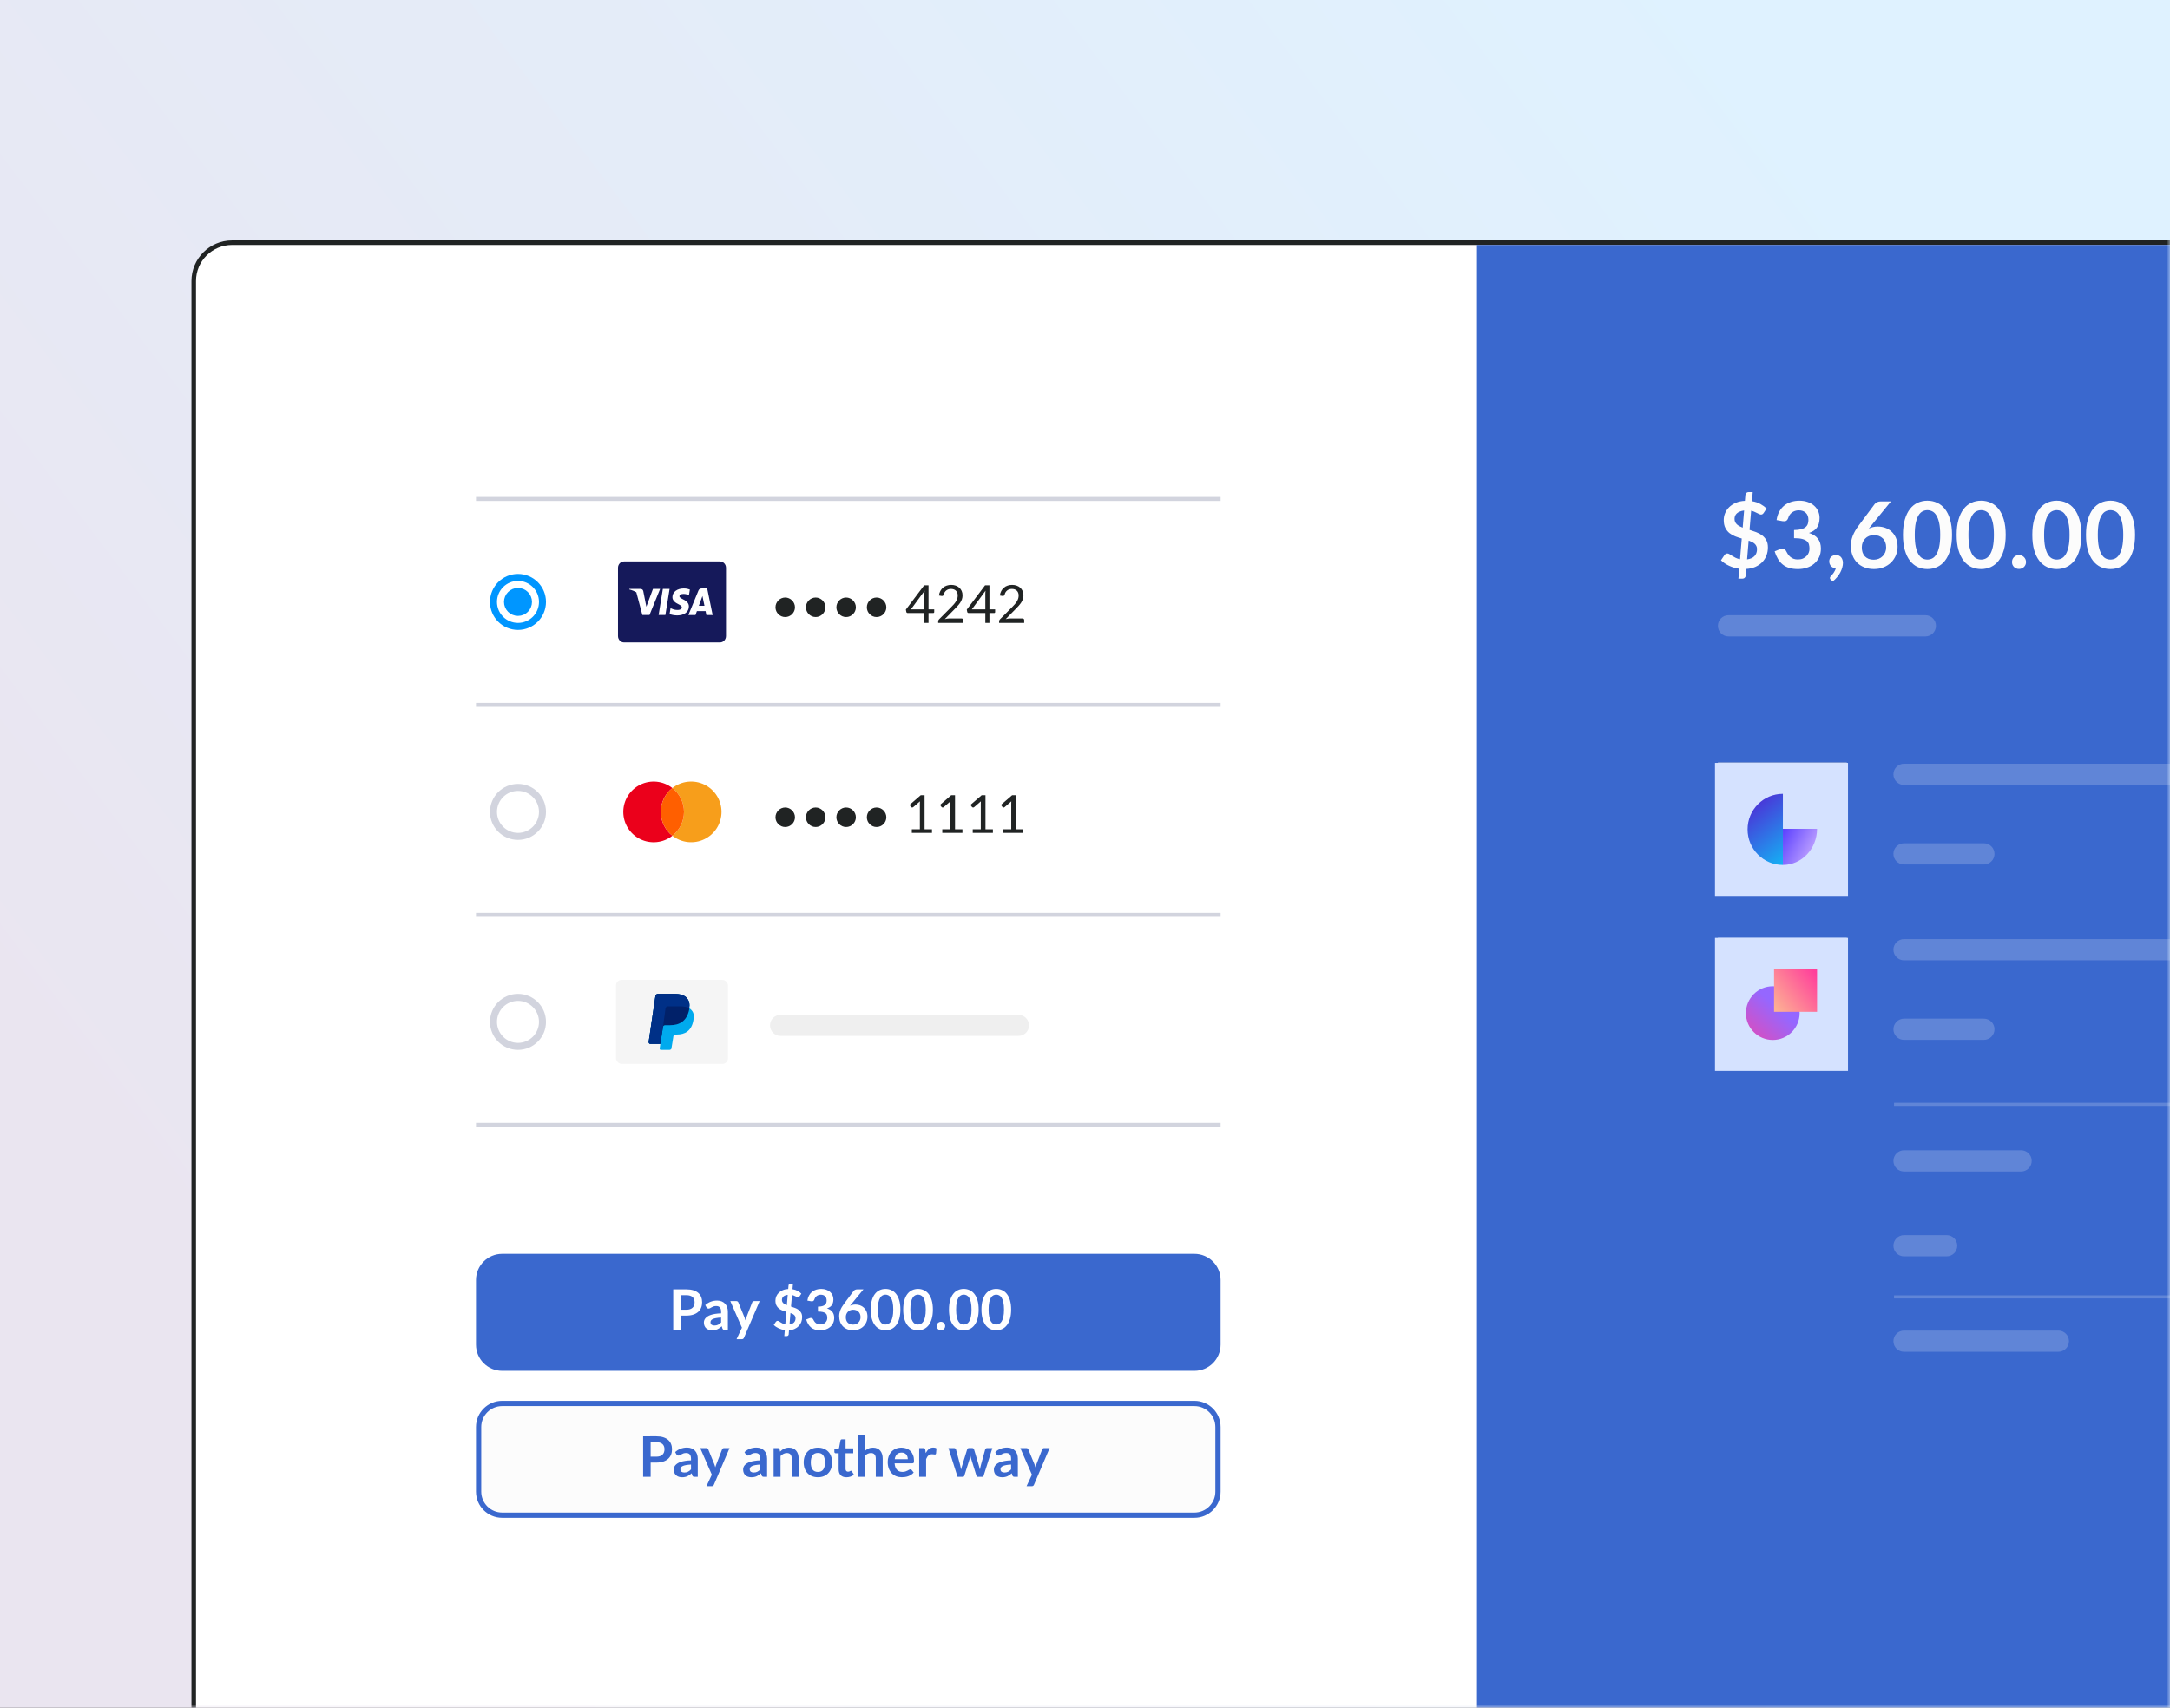 <svg fill="none" height="244" viewBox="0 0 310 244" width="310" xmlns="http://www.w3.org/2000/svg" xmlns:xlink="http://www.w3.org/1999/xlink"><rect x="0" y="0" width="310" height="244" fill="#333333" stroke="none"/><linearGradient id="a" gradientUnits="userSpaceOnUse" x1="248" x2="18.433" y1="0" y2="174.477"><stop offset="0" stop-color="#dff2ff"/><stop offset="1" stop-color="#eae5f0"/></linearGradient><linearGradient id="b" gradientUnits="userSpaceOnUse" x1="258.687" x2="249.398" y1="124.748" y2="113.632"><stop offset="0" stop-color="#00e0ff"/><stop offset="1" stop-color="#541ed2"/></linearGradient><linearGradient id="c" gradientUnits="userSpaceOnUse" x1="259.582" x2="253.911" y1="122.665" y2="119.776"><stop offset=".17" stop-color="#ba9dff"/><stop offset="1" stop-color="#583dff"/></linearGradient><linearGradient id="d" gradientUnits="userSpaceOnUse" x1="248.054" x2="254.021" y1="150.628" y2="144.064"><stop offset="0" stop-color="#ff3f9b"/><stop offset="1" stop-color="#9567ff"/></linearGradient><linearGradient id="e" gradientUnits="userSpaceOnUse" x1="253.436" x2="259.582" y1="143.899" y2="139.249"><stop offset="0" stop-color="#fdb093"/><stop offset="1" stop-color="#ff3f9b"/></linearGradient><clipPath id="f"><path d="m249.385 137.963h10.835v10.806h-10.835z"/></clipPath><mask id="g" height="244" maskUnits="userSpaceOnUse" width="310" x="0" y="0"><path d="m0 0h310v244h-310z" fill="url(#a)"/></mask><path d="m0 0h310v244h-310z" fill="url(#a)"/><g mask="url(#g)"><path d="m381.309 261.705h.325v-.325-221.231c0-3.023-2.451-5.474-5.474-5.474h-343.011c-3.023 0-5.474 2.451-5.474 5.474v221.231.325h.325z" fill="#fff" stroke="#202323" stroke-width=".65"/><rect fill="#f5f5f5" height="12" rx=".8" width="16" x="88" y="140"/><path d="m98.464 144.044c.083-.622 0-1.037-.333-1.422-.361-.415-.999-.622-1.803-.622h-2.358c-.139 0-.305.148-.333.296l-.971 6.578c0 .119.083.267.222.267h1.442l-.083.652c-.028.118.055.207.166.207h1.221c.139 0 .277-.089.305-.237v-.089l.249-1.541v-.059c.028-.148.167-.267.305-.267h.167c1.192 0 2.108-.503 2.385-1.985.139-.622.084-1.126-.249-1.481-.083-.119-.222-.208-.333-.297z" fill="#0ae"/><path d="m98.464 144.044c.083-.622 0-1.037-.333-1.422-.361-.415-.999-.622-1.803-.622h-2.358c-.139 0-.305.148-.333.296l-.971 6.578c0 .119.083.267.222.267h1.442l.388-2.46-.028.089c.028-.177.167-.296.333-.296h.693c1.359 0 2.414-.593 2.746-2.252-.028-.089 0-.118 0-.178z" fill="#012169"/><path d="m95.08 144.044c.027-.088.083-.177.166-.237.055 0 .083-.029.138-.029h1.831c.222 0 .444.029.611.059.055 0 .111 0 .166.03.055.029.111.029.139.059h.083c.083.03.166.089.249.118.083-.622 0-1.037-.333-1.451-.333-.415-.971-.593-1.775-.593h-2.385c-.139 0-.305.119-.333.296l-.971 6.578c0 .119.083.267.222.267h1.442l.388-2.46z" fill="#003087"/><path d="m110 146.5c0-.828.672-1.5 1.5-1.5h34c.828 0 1.5.672 1.5 1.5s-.672 1.5-1.5 1.5h-34c-.828 0-1.5-.672-1.5-1.5z" fill="#efefef"/><path d="m387.17 40.149c0-2.844-2.305-5.149-5.149-5.149h-171.021v226.38h176.17z" fill="#3a68ce"/><path d="m270.582 185.293h81.309" stroke="#fcfcfc" stroke-opacity=".2" stroke-width=".441"/><path d="m270.582 157.78h81.309" stroke="#fcfcfc" stroke-opacity=".2" stroke-width=".441"/><g fill="#fcfcfc"><path d="m270.49 110.634c0-.837.679-1.516 1.516-1.516h93.464c.837 0 1.515.679 1.515 1.516s-.678 1.515-1.515 1.515h-93.464c-.837 0-1.516-.678-1.516-1.515z" fill-opacity=".2"/><path d="m270.49 135.689c0-.838.679-1.516 1.516-1.516h93.464c.837 0 1.515.678 1.515 1.516 0 .837-.678 1.515-1.515 1.515h-93.464c-.837 0-1.516-.678-1.516-1.515z" fill-opacity=".2"/><path d="m270.49 122c0-.837.679-1.516 1.516-1.516h11.405c.837 0 1.516.679 1.516 1.516s-.679 1.516-1.516 1.516h-11.405c-.837 0-1.516-.679-1.516-1.516z" fill-opacity=".2"/><path d="m270.49 147.055c0-.837.679-1.516 1.516-1.516h11.405c.837 0 1.516.679 1.516 1.516s-.679 1.515-1.516 1.515h-11.405c-.837 0-1.516-.678-1.516-1.515z" fill-opacity=".2"/><path d="m245.416 89.416c0-.837.678-1.516 1.515-1.516h28.121c.837 0 1.516.679 1.516 1.516s-.679 1.516-1.516 1.516h-28.121c-.837 0-1.515-.678-1.515-1.516z" fill-opacity=".2"/><path d="m270.49 165.858c0-.837.679-1.516 1.516-1.516h16.724c.837 0 1.515.679 1.515 1.516s-.678 1.515-1.515 1.515h-16.724c-.837 0-1.516-.678-1.516-1.515z" fill-opacity=".2"/><path d="m270.49 177.982c0-.837.679-1.515 1.516-1.515h6.086c.837 0 1.516.678 1.516 1.515s-.679 1.516-1.516 1.516h-6.086c-.837 0-1.516-.679-1.516-1.516z" fill-opacity=".2"/><path d="m270.49 191.622c0-.837.679-1.516 1.516-1.516h22.042c.837 0 1.516.679 1.516 1.516s-.679 1.515-1.516 1.515h-22.042c-.837 0-1.516-.678-1.516-1.515z" fill-opacity=".2"/></g><path d="m245.412 108.945h18.419v18.369h-18.419z" fill="#d9d9d9"/><path d="m245 109h19v19h-19z" fill="#d5e2ff"/><path d="m254.699 113.418c-2.786 0-5.044 2.275-5.044 5.082s2.258 5.082 5.044 5.082z" fill="url(#b)"/><path d="m254.699 123.582c2.697 0 4.883-2.313 4.883-5.165h-4.883z" fill="url(#c)"/><path d="m245.412 134h18.419v18.369h-18.419z" fill="#d5e2ff"/><g clip-path="url(#f)"><path d="m250.8 147.379c-.874-1.005-1.355-2.293-1.355-3.625 0-3.153 2.264-5.53 5.264-5.53 3.056 0 5.449 2.421 5.449 5.512 0 1.299-.447 2.407-1.406 3.488l-.531-.468c.838-.944 1.228-1.904 1.228-3.02 0-2.694-2.082-4.805-4.74-4.805-2.596 0-4.555 2.073-4.555 4.823 0 1.162.42 2.285 1.182 3.162z" fill="#0e1414" fill-opacity=".6"/><path d="m251.745 143.381c.682 0 1.241.557 1.241 1.238v2.911c0 .681-.559 1.238-1.241 1.238" fill="#f44f7e"/><path d="m251.1 148.768h.675v-5.387h-.585c-.05 0-.09.041-.09.091z" fill="#0e1414"/><path d="m251.095 147.566h-.662c-.05 0-.09-.04-.09-.09v-2.796c0-.05.04-.091.09-.091h.662z" fill="#3a68ce"/><path d="m257.839 143.381c-.682 0-1.241.557-1.241 1.238v2.911c0 .681.559 1.238 1.241 1.238" fill="#f44f7e"/><path d="m258.398 148.768h-.585v-5.387h.585c.05 0 .09.041.09.091v5.206c0 .05-.04.09-.09.09z" fill="#0e1414"/><path d="m258.489 147.566h.662c.05 0 .091-.04.091-.09v-2.796c0-.05-.041-.091-.091-.091h-.662z" fill="#3a68ce"/><path d="m259.617 140.667c-1.015-1.673-2.837-2.704-4.806-2.704-1.997 0-3.829 1.032-4.828 2.708-.057.095-.02.219.077.272l.829.451c.093.051.209.017.264-.074.763-1.253 2.147-2.023 3.658-2.023 1.487 0 2.864.772 3.641 2.028.056.091.172.124.265.072l.824-.457c.097-.054.133-.178.076-.273z" fill="#0e1414"/></g><path d="m245 134h19v19h-19z" fill="#d5e2ff"/><ellipse cx="253.254" cy="144.746" fill="url(#d)" rx="3.836" ry="3.836"/><path d="m253.436 138.418h6.145v6.145h-6.145z" fill="url(#e)"/><path d="m249.584 79.923c.467-.062.82-.218 1.058-.469.242-.256.363-.588.363-.998 0-.168-.031-.313-.092-.436-.058-.128-.141-.24-.252-.337-.105-.097-.231-.181-.376-.251-.146-.071-.304-.137-.476-.198zm-.423-6.988c-.247.031-.456.084-.628.159-.172.071-.313.159-.423.265-.111.106-.192.225-.245.357-.049.132-.073.271-.073.416 0 .168.029.315.086.443.062.123.143.236.245.337.106.097.229.185.37.264.141.075.295.145.463.212zm.773 2.77c.318.097.633.205.946.324.313.115.592.264.839.45.252.185.454.416.609.694.154.273.231.617.231 1.031 0 .41-.068.795-.205 1.157-.137.357-.337.674-.602.952-.264.273-.588.498-.972.674-.383.172-.822.273-1.315.304l-.08.972c-.004.101-.048.194-.132.278-.079.088-.18.132-.304.132h-.601l.119-1.415c-.516-.07-1.001-.212-1.455-.423-.454-.212-.84-.474-1.157-.787l.503-.747c.044-.066.101-.119.171-.159.075-.044.155-.066.238-.066.097 0 .201.035.311.106.11.066.236.145.377.238.141.088.302.178.483.271.18.093.394.161.641.205l.245-2.955c-.313-.088-.624-.192-.933-.311-.304-.119-.579-.276-.826-.469-.242-.198-.439-.447-.588-.747-.15-.3-.225-.674-.225-1.124 0-.335.066-.661.198-.979.132-.322.326-.608.582-.859.26-.251.577-.458.952-.622s.804-.256 1.289-.278l.073-.833c.009-.106.053-.201.132-.284.079-.084.183-.126.311-.126h.601l-.105 1.296c.467.075.87.209 1.209.403.34.19.633.403.88.641l-.397.602c-.057.088-.117.154-.178.198-.062.044-.137.066-.225.066-.066 0-.146-.02-.238-.059-.093-.044-.196-.095-.311-.152-.114-.062-.245-.123-.39-.185-.141-.062-.297-.112-.469-.152zm3.862-1.402c.066-.458.194-.86.384-1.203.189-.348.425-.637.707-.866.287-.234.613-.408.979-.522.37-.119.767-.178 1.19-.178.44 0 .837.064 1.19.192.357.123.661.297.912.522.251.22.443.48.575.78.137.3.205.624.205.972 0 .304-.035.573-.106.807-.066.229-.163.43-.291.602-.127.172-.286.317-.476.436-.189.119-.403.218-.641.298.573.181 1.001.456 1.283.826.282.37.423.835.423 1.395 0 .476-.088.897-.265 1.263-.176.366-.414.674-.714.926-.299.247-.647.434-1.044.562-.392.128-.809.192-1.25.192-.48 0-.899-.055-1.256-.165s-.668-.273-.932-.489c-.264-.216-.489-.48-.674-.793-.186-.313-.344-.674-.476-1.084l.72-.297c.19-.079.366-.099.529-.059.168.035.289.123.364.265.079.154.165.306.258.456.097.15.211.284.343.403.133.115.287.209.463.284.181.071.395.106.641.106.278 0 .521-.044.728-.132.207-.093.379-.212.515-.357.141-.145.245-.306.311-.483.071-.181.106-.361.106-.542 0-.229-.024-.436-.073-.621-.048-.19-.15-.35-.304-.483-.154-.132-.377-.236-.668-.311-.286-.075-.672-.112-1.157-.112v-1.164c.401-.004.734-.042.999-.112.264-.07.473-.167.628-.291.158-.128.269-.28.33-.456.062-.176.093-.37.093-.582 0-.45-.126-.791-.377-1.025s-.586-.35-1.005-.35c-.194 0-.372.029-.535.086-.164.053-.311.13-.443.231-.128.097-.236.211-.324.344-.089.132-.155.278-.199.436-.075.203-.174.337-.297.403-.119.066-.289.082-.509.046zm7.737 8.515c-.08-.066-.119-.148-.119-.245 0-.035.011-.075.033-.119.026-.044.057-.084.092-.119.049-.053.108-.119.179-.198.07-.075.141-.163.211-.265.071-.097.135-.205.192-.324.062-.115.108-.238.139-.37-.141 0-.269-.024-.384-.073-.114-.053-.213-.123-.297-.211-.08-.088-.143-.192-.192-.311-.044-.119-.066-.249-.066-.39 0-.123.022-.238.066-.344.049-.11.115-.205.198-.284.084-.084.186-.148.305-.192.119-.049.249-.073.39-.073.167 0 .313.031.436.092.128.057.231.139.311.245.083.101.145.22.185.357.044.132.066.273.066.423 0 .211-.033.434-.099.668-.062.234-.155.467-.278.701s-.278.461-.463.681c-.18.22-.388.423-.621.608zm5.77-7.709-.331.41c.185-.093.383-.163.595-.212.216-.053.447-.079.694-.079.362 0 .712.059 1.051.178.344.119.646.3.906.542.26.238.469.535.628.892.159.357.238.774.238 1.25 0 .445-.081.864-.244 1.256-.164.388-.393.727-.688 1.018s-.652.52-1.071.688c-.414.168-.873.251-1.375.251-.511 0-.97-.082-1.375-.245-.406-.163-.752-.39-1.038-.681-.287-.295-.507-.648-.661-1.058-.15-.414-.225-.873-.225-1.375 0-.45.09-.91.271-1.382.185-.476.469-.97.853-1.481l2.281-3.061c.079-.106.194-.196.343-.271.155-.075.331-.112.529-.112h1.455zm.37 4.859c.26 0 .498-.044.714-.132.22-.088.407-.212.562-.37.158-.159.282-.344.37-.555.088-.216.132-.45.132-.701 0-.273-.042-.518-.125-.734-.084-.22-.203-.406-.357-.555-.155-.154-.34-.271-.556-.35s-.454-.119-.714-.119-.496.044-.707.132c-.212.088-.392.212-.542.37-.15.154-.267.339-.351.555-.083.212-.125.441-.125.688 0 .264.035.507.105.727.075.216.183.401.324.555.146.154.324.275.536.364.211.084.456.126.734.126zm11.187-3.55c0 .833-.09 1.558-.271 2.175-.176.613-.423 1.12-.74 1.521-.313.401-.686.701-1.118.899-.427.194-.89.291-1.388.291s-.961-.097-1.388-.291c-.424-.198-.792-.498-1.105-.899-.313-.401-.557-.908-.733-1.521-.177-.617-.265-1.342-.265-2.175 0-.837.088-1.562.265-2.175.176-.613.42-1.119.733-1.521s.681-.699 1.105-.892c.427-.198.89-.297 1.388-.297s.961.099 1.388.297c.432.194.805.491 1.118.892.317.401.564.908.74 1.521.181.613.271 1.338.271 2.175zm-1.686 0c0-.692-.05-1.265-.152-1.719-.101-.454-.238-.815-.41-1.084-.167-.269-.361-.456-.582-.562-.22-.11-.449-.165-.687-.165-.234 0-.461.055-.681.165-.216.106-.408.293-.575.562-.168.269-.302.63-.404 1.084-.097.454-.145 1.027-.145 1.719s.048 1.265.145 1.719c.102.454.236.815.404 1.084.167.269.359.458.575.569.22.106.447.159.681.159.238 0 .467-.053.687-.159.221-.11.415-.3.582-.569.172-.269.309-.63.41-1.084.102-.454.152-1.027.152-1.719zm9.356 0c0 .833-.09 1.558-.271 2.175-.176.613-.423 1.12-.74 1.521-.313.401-.686.701-1.118.899-.427.194-.89.291-1.388.291s-.961-.097-1.388-.291c-.423-.198-.792-.498-1.104-.899-.313-.401-.558-.908-.734-1.521-.177-.617-.265-1.342-.265-2.175 0-.837.088-1.562.265-2.175.176-.613.421-1.119.734-1.521.312-.401.681-.699 1.104-.892.427-.198.89-.297 1.388-.297s.961.099 1.388.297c.432.194.805.491 1.118.892.317.401.564.908.74 1.521.181.613.271 1.338.271 2.175zm-1.686 0c0-.692-.05-1.265-.152-1.719-.101-.454-.238-.815-.41-1.084-.167-.269-.361-.456-.581-.562-.221-.11-.45-.165-.688-.165-.234 0-.461.055-.681.165-.216.106-.408.293-.575.562-.168.269-.302.63-.403 1.084-.097.454-.146 1.027-.146 1.719s.049 1.265.146 1.719c.101.454.235.815.403 1.084.167.269.359.458.575.569.22.106.447.159.681.159.238 0 .467-.053.688-.159.22-.11.414-.3.581-.569.172-.269.309-.63.41-1.084.102-.454.152-1.027.152-1.719zm2.586 3.881c0-.137.025-.267.073-.39.053-.123.124-.229.212-.317.088-.088.194-.159.317-.211s.256-.079.397-.079.271.026.39.079c.123.053.229.123.317.211.093.088.165.194.218.317s.08.253.08.39c0 .141-.027.273-.08.397-.053.119-.125.223-.218.311-.088.088-.194.156-.317.205-.119.053-.249.079-.39.079s-.274-.026-.397-.079c-.123-.049-.229-.117-.317-.205-.088-.088-.159-.192-.212-.311-.048-.123-.073-.256-.073-.397zm9.908-3.881c0 .833-.09 1.558-.271 2.175-.176.613-.423 1.12-.74 1.521-.313.401-.686.701-1.118.899-.427.194-.89.291-1.388.291s-.961-.097-1.388-.291c-.424-.198-.792-.498-1.105-.899-.312-.401-.557-.908-.733-1.521-.177-.617-.265-1.342-.265-2.175 0-.837.088-1.562.265-2.175.176-.613.421-1.119.733-1.521.313-.401.681-.699 1.105-.892.427-.198.89-.297 1.388-.297s.961.099 1.388.297c.432.194.805.491 1.118.892.317.401.564.908.74 1.521.181.613.271 1.338.271 2.175zm-1.686 0c0-.692-.05-1.265-.152-1.719-.101-.454-.238-.815-.41-1.084-.167-.269-.361-.456-.582-.562-.22-.11-.449-.165-.687-.165-.234 0-.461.055-.681.165-.216.106-.408.293-.575.562-.168.269-.302.63-.404 1.084-.096.454-.145 1.027-.145 1.719s.049 1.265.145 1.719c.102.454.236.815.404 1.084.167.269.359.458.575.569.22.106.447.159.681.159.238 0 .467-.053.687-.159.221-.11.415-.3.582-.569.172-.269.309-.63.41-1.084.102-.454.152-1.027.152-1.719zm9.356 0c0 .833-.09 1.558-.271 2.175-.176.613-.423 1.12-.74 1.521-.313.401-.686.701-1.118.899-.427.194-.89.291-1.388.291s-.961-.097-1.388-.291c-.423-.198-.791-.498-1.104-.899-.313-.401-.558-.908-.734-1.521-.177-.617-.265-1.342-.265-2.175 0-.837.088-1.562.265-2.175.176-.613.421-1.119.734-1.521s.681-.699 1.104-.892c.427-.198.89-.297 1.388-.297s.961.099 1.388.297c.432.194.805.491 1.118.892.317.401.564.908.74 1.521.181.613.271 1.338.271 2.175zm-1.686 0c0-.692-.05-1.265-.152-1.719-.101-.454-.238-.815-.41-1.084-.167-.269-.361-.456-.581-.562-.221-.11-.45-.165-.688-.165-.234 0-.461.055-.681.165-.216.106-.408.293-.575.562-.168.269-.302.63-.403 1.084-.097.454-.146 1.027-.146 1.719s.049 1.265.146 1.719c.101.454.235.815.403 1.084.167.269.359.458.575.569.22.106.447.159.681.159.238 0 .467-.053.688-.159.22-.11.414-.3.581-.569.172-.269.309-.63.41-1.084.102-.454.152-1.027.152-1.719z" fill="#fcfcfc"/></g><path d="m68 71.57h106.373v-.57h-106.373z" fill="#d2d4de"/><path d="m68 101h106.373v-.57h-106.373z" fill="#d2d4de"/><path d="m102.857 91.786h-13.713c-.472 0-.858-.407-.858-.904v-9.763c0-.498.387-.904.858-.904h13.713c.472 0 .857.407.857.904v9.763c0 .498-.386.904-.857.904z" fill="#15195a"/><g fill="#fff"><path clip-rule="evenodd" d="m94.089 87.869.604-3.732h.965l-.604 3.732z" fill-rule="evenodd"/><path clip-rule="evenodd" d="m98.553 84.232c-.191-.076-.492-.159-.865-.159-.953 0-1.624.508-1.628 1.235-.008.536.48.833.845 1.012.373.183.5.301.5.465-.004.25-.301.365-.58.365-.385 0-.592-.059-.906-.199l-.127-.059-.135.838c.226.103.644.194 1.076.199 1.012 0 1.671-.5 1.68-1.274.004-.424-.254-.75-.81-1.016-.338-.171-.544-.286-.544-.461.004-.159.174-.321.556-.321.314-.008.544.067.718.142l.088.04z" fill-rule="evenodd"/><path clip-rule="evenodd" d="m99.836 86.55c.079-.215.385-1.044.385-1.044-.005.008.079-.218.127-.357l.068.321s.183.894.223 1.08c-.152 0-.612 0-.803 0zm1.191-2.478h-.747c-.23 0-.405.068-.504.309l-1.433 3.49h1.012s.167-.461.203-.56h1.239c.028.13.116.56.116.56h.893z" fill-rule="evenodd"/><path clip-rule="evenodd" d="m92.338 86.683.945-2.545h1.02l-1.517 3.728h-1.021l-.86-3.243c-.297-.173-.636-.313-1.014-.41l.016-.076h1.553c.21.008.382.076.435.314l.336 1.704c.001.004.002.008.003.011z" fill-rule="evenodd"/><circle cx="74" cy="86" r="3.5" stroke="#0096ff"/></g><circle cx="74" cy="86" fill="#0096ff" r="1.5" stroke="#0096ff"/><path d="m110.784 86.769c0-.193.036-.374.109-.544.075-.17.175-.318.3-.443.125-.128.271-.228.438-.3.17-.075.35-.113.54-.113.193 0 .373.037.54.113.17.072.318.172.443.3.127.125.227.273.3.443.075.17.112.351.112.544s-.037.374-.112.544c-.073.168-.173.314-.3.439-.125.125-.273.225-.443.3-.167.072-.347.109-.54.109-.19 0-.37-.036-.54-.109-.167-.075-.313-.175-.438-.3s-.225-.271-.3-.439c-.073-.17-.109-.351-.109-.544zm4.35 0c0-.193.037-.374.109-.544.075-.17.175-.318.3-.443.125-.128.271-.228.439-.3.17-.075.35-.113.54-.113.192 0 .372.037.54.113.17.072.317.172.442.3.128.125.228.273.3.443.075.17.113.351.113.544s-.038.374-.113.544c-.072.168-.172.314-.3.439-.125.125-.272.225-.442.3-.168.072-.348.109-.54.109-.19 0-.37-.036-.54-.109-.168-.075-.314-.175-.439-.3s-.225-.271-.3-.439c-.072-.17-.109-.351-.109-.544zm4.351 0c0-.193.036-.374.109-.544.075-.17.175-.318.3-.443.125-.128.271-.228.438-.3.17-.075.35-.113.54-.113.193 0 .373.037.54.113.17.072.318.172.443.3.127.125.227.273.3.443.075.17.112.351.112.544s-.037.374-.112.544c-.073.168-.173.314-.3.439-.125.125-.273.225-.443.3-.167.072-.347.109-.54.109-.19 0-.37-.036-.54-.109-.167-.075-.313-.175-.438-.3s-.225-.271-.3-.439c-.073-.17-.109-.351-.109-.544zm4.351 0c0-.193.036-.374.108-.544.075-.17.175-.318.3-.443.125-.128.272-.228.439-.3.17-.075.35-.113.54-.113.193 0 .373.037.54.113.17.072.318.172.443.3.127.125.227.273.3.443.075.17.112.351.112.544s-.037.374-.112.544c-.073.168-.173.314-.3.439-.125.125-.273.225-.443.3-.167.072-.347.109-.54.109-.19 0-.37-.036-.54-.109-.167-.075-.314-.175-.439-.3s-.225-.271-.3-.439c-.072-.17-.108-.351-.108-.544zm8.223.292v-2.216c0-.065.002-.136.007-.214s.013-.156.023-.236l-1.958 2.666zm1.399 0v.383c0 .04-.013.074-.038.101-.022.028-.059.041-.109.041h-.667v1.414h-.585v-1.414h-2.385c-.05 0-.094-.014-.131-.041-.035-.03-.058-.066-.068-.109l-.067-.341 2.613-3.469h.623v3.435zm3.915 1.305c.073 0 .13.021.173.064.042.043.063.098.063.165v.405h-3.585v-.229c0-.048.01-.096.03-.146s.052-.096.094-.139l1.721-1.729c.143-.145.273-.284.39-.416.118-.135.218-.27.3-.405.083-.135.147-.271.192-.409.045-.14.067-.289.067-.446s-.025-.295-.075-.412c-.05-.12-.119-.219-.206-.296-.085-.077-.186-.135-.304-.172-.117-.04-.244-.06-.379-.06-.137 0-.263.02-.378.06s-.218.096-.308.169c-.087.07-.161.154-.221.251s-.103.205-.128.323c-.03.087-.071.146-.123.176-.05.028-.122.035-.214.022l-.349-.06c.035-.245.103-.461.203-.649.102-.19.23-.349.382-.476.155-.128.331-.224.529-.289.197-.068.411-.101.641-.101.228 0 .44.034.638.101.197.068.368.166.513.296.145.128.259.284.342.469.082.185.123.395.123.63 0 .2-.03.386-.09.559-.06.17-.141.333-.243.487-.103.155-.222.306-.357.454-.132.147-.273.296-.423.446l-1.418 1.448c.1-.028.201-.049.304-.064.102-.018.201-.026.296-.026zm3.387-1.305v-2.216c0-.065.002-.136.007-.214s.013-.156.023-.236l-1.958 2.666zm1.399 0v.383c0 .04-.013.074-.038.101-.022.028-.059.041-.109.041h-.667v1.414h-.585v-1.414h-2.385c-.05 0-.094-.014-.131-.041-.035-.03-.058-.066-.068-.109l-.067-.341 2.613-3.469h.623v3.435zm3.915 1.305c.073 0 .13.021.173.064.042.043.064.098.064.165v.405h-3.585v-.229c0-.048.01-.096.03-.146s.051-.096.093-.139l1.722-1.729c.142-.145.272-.284.39-.416.117-.135.217-.27.3-.405.082-.135.146-.271.191-.409.045-.14.067-.289.067-.446s-.025-.295-.075-.412c-.05-.12-.118-.219-.206-.296-.085-.077-.186-.135-.304-.172-.117-.04-.243-.06-.378-.06-.138 0-.264.02-.379.06s-.218.096-.308.169c-.087.07-.161.154-.221.251s-.102.205-.127.323c-.03.087-.072.146-.124.176-.05.028-.121.035-.214.022l-.349-.06c.035-.245.103-.461.203-.649.102-.19.23-.349.382-.476.155-.128.332-.224.529-.289.198-.068.411-.101.641-.101.228 0 .44.034.638.101.197.068.369.166.514.296.145.128.258.284.341.469.082.185.124.395.124.63 0 .2-.03.386-.09.559-.06.17-.142.333-.244.487-.103.155-.221.306-.356.454-.133.147-.274.296-.424.446l-1.418 1.448c.1-.028.202-.049.304-.064.103-.018.201-.026.296-.026z" fill="#202323"/><path d="m68 131h106.373v-.57h-106.373z" fill="#d2d4de"/><path d="m68 161h106.373v-.57h-106.373z" fill="#d2d4de"/><circle cx="74" cy="116" fill="#fff" r="3.5" stroke="#d2d4de"/><path d="m110.784 116.769c0-.193.036-.374.109-.544.075-.17.175-.318.3-.443.125-.127.271-.227.438-.3.17-.075.35-.112.54-.112.193 0 .373.037.54.112.17.073.318.173.443.3.127.125.227.273.3.443.075.17.112.351.112.544 0 .192-.037.373-.112.543-.073.168-.173.314-.3.439-.125.125-.273.225-.443.3-.167.073-.347.109-.54.109-.19 0-.37-.036-.54-.109-.167-.075-.313-.175-.438-.3s-.225-.271-.3-.439c-.073-.17-.109-.351-.109-.543zm4.35 0c0-.193.037-.374.109-.544.075-.17.175-.318.3-.443.125-.127.271-.227.439-.3.17-.075.35-.112.54-.112.192 0 .372.037.54.112.17.073.317.173.442.3.128.125.228.273.3.443.075.17.113.351.113.544 0 .192-.038.373-.113.543-.072.168-.172.314-.3.439-.125.125-.272.225-.442.3-.168.073-.348.109-.54.109-.19 0-.37-.036-.54-.109-.168-.075-.314-.175-.439-.3s-.225-.271-.3-.439c-.072-.17-.109-.351-.109-.543zm4.351 0c0-.193.036-.374.109-.544.075-.17.175-.318.3-.443.125-.127.271-.227.438-.3.17-.075.35-.112.54-.112.193 0 .373.037.54.112.17.073.318.173.443.3.127.125.227.273.3.443.075.17.112.351.112.544 0 .192-.037.373-.112.543-.073.168-.173.314-.3.439-.125.125-.273.225-.443.3-.167.073-.347.109-.54.109-.19 0-.37-.036-.54-.109-.167-.075-.313-.175-.438-.3s-.225-.271-.3-.439c-.073-.17-.109-.351-.109-.543zm4.351 0c0-.193.036-.374.108-.544.075-.17.175-.318.3-.443.125-.127.272-.227.439-.3.17-.075.35-.112.54-.112.193 0 .373.037.54.112.17.073.318.173.443.3.127.125.227.273.3.443.075.17.112.351.112.544 0 .192-.037.373-.112.543-.073.168-.173.314-.3.439-.125.125-.273.225-.443.3-.167.073-.347.109-.54.109-.19 0-.37-.036-.54-.109-.167-.075-.314-.175-.439-.3s-.225-.271-.3-.439c-.072-.17-.108-.351-.108-.543zm9.303 1.721v.51h-2.88v-.51h1.151v-3.664c0-.11.004-.221.011-.334l-.956.822c-.032.027-.065.045-.097.052-.033.005-.063.005-.09 0-.028-.005-.054-.015-.079-.03-.023-.015-.04-.031-.053-.049l-.21-.288 1.602-1.384h.543v4.875zm4.35 0v.51h-2.88v-.51h1.152v-3.664c0-.11.003-.221.011-.334l-.956.822c-.033.027-.065.045-.098.052-.032.005-.062.005-.09 0-.027-.005-.054-.015-.079-.03-.022-.015-.04-.031-.052-.049l-.21-.288 1.601-1.384h.544v4.875zm4.351 0v.51h-2.88v-.51h1.151v-3.664c0-.11.004-.221.011-.334l-.956.822c-.032.027-.065.045-.097.052-.033.005-.063.005-.09 0-.028-.005-.054-.015-.079-.03-.023-.015-.04-.031-.053-.049l-.21-.288 1.602-1.384h.543v4.875zm4.351 0v.51h-2.88v-.51h1.151v-3.664c0-.11.004-.221.011-.334l-.956.822c-.033.027-.065.045-.098.052-.032.005-.062.005-.09 0-.027-.005-.053-.015-.078-.03-.023-.015-.04-.031-.053-.049l-.21-.288 1.601-1.384h.544v4.875z" fill="#202323"/><path d="m94.4 116.001c-.001-.656.148-1.304.435-1.895.287-.59.704-1.108 1.221-1.513-.64-.503-1.408-.815-2.217-.902s-1.626.056-2.357.411c-.732.356-1.349.91-1.78 1.6-.432.689-.66 1.486-.66 2.3 0 .813.229 1.611.66 2.3.432.69 1.048 1.244 1.78 1.6.732.355 1.549.498 2.357.411s1.577-.399 2.217-.902c-.517-.406-.934-.923-1.221-1.514s-.436-1.239-.435-1.896z" fill="#eb001b"/><path d="m103.072 116c0 .814-.229 1.611-.66 2.301-.432.689-1.049 1.244-1.781 1.599-.732.356-1.549.498-2.357.411s-1.577-.399-2.217-.902c.516-.406.933-.924 1.22-1.514.287-.591.436-1.239.436-1.895 0-.657-.149-1.305-.436-1.895-.287-.591-.704-1.108-1.22-1.514.64-.503 1.408-.816 2.217-.902.809-.087 1.626.055 2.357.411.732.355 1.349.909 1.781 1.599.431.69.66 1.487.66 2.3z" fill="#f79e1b"/><path clip-rule="evenodd" d="m94.835 114.106c-.287.59-.436 1.238-.435 1.895-.001.656.148 1.305.435 1.895.286.589.702 1.106 1.217 1.511h.006c.516-.406.932-.923 1.219-1.513.287-.59.436-1.238.436-1.895s-.149-1.305-.436-1.895c-.287-.591-.704-1.108-1.22-1.514l.001-.001h-.006c.002.001.003.002.004.003-.516.406-.934.923-1.221 1.514z" fill="#ff5f00" fill-rule="evenodd"/><circle cx="74" cy="146" fill="#fff" r="3.5" stroke="#d2d4de"/><path d="m68.375 203.884c0-1.86 1.508-3.368 3.368-3.368h98.887c1.86 0 3.367 1.508 3.367 3.368v9.23c0 1.86-1.507 3.368-3.367 3.368h-98.887c-1.86 0-3.368-1.508-3.368-3.368z" fill="#fcfcfc" stroke="#3a68ce" stroke-width=".75"/><path d="m93.755 208.124c.197 0 .369-.024.516-.072.147-.051.268-.121.364-.212.099-.093.172-.205.22-.336.048-.133.072-.281.072-.444 0-.155-.024-.295-.072-.42s-.12-.232-.216-.32-.217-.155-.364-.2c-.147-.048-.32-.072-.52-.072h-.804v2.076zm0-2.908c.387 0 .721.045 1.004.136.283.091.516.217.7.38s.32.357.408.584c.091.227.136.475.136.744 0 .28-.047.537-.14.772-.093.232-.233.432-.42.6-.187.168-.421.299-.704.392-.28.093-.608.14-.984.14h-.804v2.036h-1.076v-5.784zm4.96 4.032c-.285.013-.525.039-.72.076-.195.035-.351.08-.468.136s-.201.121-.252.196-.076.156-.076.244c0 .173.051.297.152.372.104.075.239.112.404.112.203 0 .377-.036.524-.108.149-.075.295-.187.436-.336zm-2.264-1.78c.472-.432 1.04-.648 1.704-.648.24 0 .455.04.644.12.189.077.349.187.48.328.131.139.229.305.296.5.069.195.104.408.104.64v2.592h-.448c-.093 0-.165-.013-.216-.04-.051-.029-.091-.087-.12-.172l-.088-.296c-.104.093-.205.176-.304.248-.099.069-.201.128-.308.176s-.221.084-.344.108c-.12.027-.253.04-.4.04-.173 0-.333-.023-.48-.068-.147-.048-.273-.119-.38-.212s-.189-.209-.248-.348-.088-.3-.088-.484c0-.104.017-.207.052-.308.035-.104.091-.203.168-.296.08-.093.183-.181.308-.264s.279-.155.46-.216c.184-.061.397-.111.64-.148.243-.04.52-.064.832-.072v-.24c0-.275-.059-.477-.176-.608-.117-.133-.287-.2-.508-.2-.16 0-.293.019-.4.056-.104.037-.196.08-.276.128-.08.045-.153.087-.22.124-.064.037-.136.056-.216.056-.069 0-.128-.017-.176-.052-.048-.037-.087-.08-.116-.128zm7.77-.572-2.236 5.232c-.03.069-.068.121-.116.156-.046.037-.116.056-.212.056h-.736l.768-1.648-1.66-3.796h.868c.077 0 .137.019.18.056.045.037.078.08.1.128l.872 2.128c.029.072.053.144.072.216.021.072.041.145.06.22.024-.075.048-.148.072-.22.024-.075.05-.148.08-.22l.824-2.124c.021-.053.056-.097.104-.132.05-.035.106-.052.168-.052zm4.4 2.352c-.285.013-.525.039-.72.076-.194.035-.35.08-.468.136-.117.056-.201.121-.252.196-.05.075-.076.156-.076.244 0 .173.051.297.152.372.104.075.239.112.404.112.203 0 .378-.036.524-.108.15-.075.295-.187.436-.336zm-2.264-1.78c.472-.432 1.04-.648 1.704-.648.24 0 .455.04.644.12.19.077.35.187.48.328.131.139.23.305.296.5.07.195.104.408.104.64v2.592h-.448c-.093 0-.165-.013-.216-.04-.05-.029-.09-.087-.12-.172l-.088-.296c-.104.093-.205.176-.304.248-.098.069-.201.128-.308.176-.106.048-.221.084-.344.108-.12.027-.253.04-.4.04-.173 0-.333-.023-.48-.068-.146-.048-.273-.119-.38-.212-.106-.093-.189-.209-.248-.348-.058-.139-.088-.3-.088-.484 0-.104.018-.207.052-.308.035-.104.091-.203.168-.296.08-.093.183-.181.308-.264.126-.083.279-.155.46-.216.184-.061.398-.111.64-.148.243-.04.52-.064.832-.072v-.24c0-.275-.058-.477-.176-.608-.117-.133-.286-.2-.508-.2-.16 0-.293.019-.4.056-.104.037-.196.08-.276.128-.08.045-.153.087-.22.124-.064.037-.136.056-.216.056-.069 0-.128-.017-.176-.052-.048-.037-.086-.08-.116-.128zm5.083-.068c.083-.083.169-.159.26-.228.093-.072.191-.132.292-.18.104-.051.215-.089.332-.116.117-.029.245-.044.384-.044.224 0 .423.039.596.116.173.075.317.181.432.32.117.136.205.3.264.492.061.189.092.399.092.628v2.612h-.988v-2.612c0-.251-.057-.444-.172-.58-.115-.139-.289-.208-.524-.208-.171 0-.331.039-.48.116s-.291.183-.424.316v2.968h-.988v-4.104h.604c.128 0 .212.06.252.18zm5.408-.568c.304 0 .58.049.828.148.25.099.464.239.64.42.178.181.316.403.412.664s.144.553.144.876c0 .325-.048.619-.144.88s-.234.484-.412.668c-.176.184-.39.325-.64.424-.248.099-.524.148-.828.148-.307 0-.586-.049-.836-.148-.251-.099-.466-.24-.644-.424-.176-.184-.314-.407-.412-.668-.096-.261-.144-.555-.144-.88 0-.323.048-.615.144-.876.098-.261.236-.483.412-.664.178-.181.393-.321.644-.42.25-.099.529-.148.836-.148zm0 3.468c.341 0 .593-.115.756-.344.165-.229.248-.565.248-1.008s-.083-.78-.248-1.012c-.163-.232-.415-.348-.756-.348-.347 0-.604.117-.772.352-.166.232-.248.568-.248 1.008s.082.776.248 1.008c.168.229.425.344.772.344zm4.067.764c-.357 0-.632-.1-.824-.3-.189-.203-.284-.481-.284-.836v-2.292h-.42c-.053 0-.098-.017-.136-.052-.037-.035-.056-.087-.056-.156v-.392l.66-.108.208-1.12c.014-.053.039-.095.076-.124.038-.029.086-.044.144-.044h.512v1.292h1.096v.704h-1.096v2.224c0 .128.031.228.092.3.064.072.151.108.26.108.062 0 .112-.007.152-.02.043-.016.079-.032.108-.048.032-.016.06-.031.084-.044.024-.016.048-.024.072-.024.03 0 .054.008.072.024.019.013.039.035.06.064l.296.48c-.144.12-.309.211-.496.272-.186.061-.38.092-.58.092zm2.597-3.728c.16-.149.336-.271.528-.364s.417-.14.676-.14c.224 0 .422.039.596.116.173.075.317.181.432.32.117.136.205.3.264.492.061.189.092.399.092.628v2.612h-.988v-2.612c0-.251-.058-.444-.172-.58-.115-.139-.29-.208-.524-.208-.171 0-.331.039-.48.116-.15.077-.291.183-.424.316v2.968h-.988v-5.944h.988zm6.171 1.14c0-.128-.018-.248-.056-.36-.034-.115-.088-.215-.16-.3s-.164-.152-.276-.2c-.109-.051-.237-.076-.384-.076-.285 0-.51.081-.676.244-.162.163-.266.393-.312.692zm-1.884.596c.016.211.054.393.112.548.059.152.136.279.232.38.096.099.21.173.34.224.134.048.28.072.44.072s.298-.019.412-.056c.118-.037.219-.079.304-.124.088-.045.164-.087.228-.124.067-.037.131-.056.192-.056.083 0 .144.031.184.092l.284.36c-.109.128-.232.236-.368.324-.136.085-.278.155-.428.208-.146.051-.297.087-.452.108-.152.021-.3.032-.444.032-.285 0-.55-.047-.796-.14-.245-.096-.458-.236-.64-.42-.181-.187-.324-.416-.428-.688-.104-.275-.156-.592-.156-.952 0-.28.046-.543.136-.788.091-.248.22-.463.388-.644.171-.184.378-.329.62-.436.246-.107.522-.16.828-.16.259 0 .498.041.716.124.219.083.407.204.564.364.158.157.28.352.368.584.091.229.136.492.136.788 0 .149-.016.251-.048.304-.032.051-.093.076-.184.076zm4.446-1.464c.128-.245.28-.437.456-.576.176-.141.384-.212.624-.212.189 0 .341.041.456.124l-.064.74c-.014.048-.034.083-.06.104-.024.019-.058.028-.1.028-.04 0-.1-.007-.18-.02-.078-.013-.154-.02-.228-.02-.11 0-.207.016-.292.048-.086.032-.163.079-.232.14-.067.059-.127.131-.18.216-.051.085-.099.183-.144.292v2.528h-.988v-4.104h.58c.101 0 .172.019.212.056.04.035.066.099.08.192zm9.522-.712-1.304 4.104h-.792c-.091 0-.154-.059-.188-.176l-.736-2.372c-.024-.08-.047-.159-.068-.236-.019-.08-.035-.16-.048-.24-.016.08-.035.161-.056.244-.019.08-.04.16-.064.24l-.748 2.364c-.032.117-.103.176-.212.176h-.76l-1.3-4.104h.788c.072 0 .133.017.184.052.05.035.084.079.1.132l.588 2.192c.029.12.054.237.076.352.024.115.044.229.06.344.029-.115.06-.229.092-.344.034-.115.07-.232.108-.352l.68-2.2c.016-.053.046-.097.092-.132.048-.035.105-.052.172-.052h.436c.069 0 .128.017.176.052.05.035.084.079.1.132l.66 2.2c.034.12.066.239.096.356.032.115.062.229.092.344.034-.227.084-.46.148-.7l.604-2.192c.018-.053.052-.097.1-.132s.105-.052.172-.052zm2.675 2.352c-.286.013-.526.039-.72.076-.195.035-.351.08-.468.136-.118.056-.202.121-.252.196-.051.075-.076.156-.076.244 0 .173.05.297.152.372.104.075.238.112.404.112.202 0 .377-.036.524-.108.149-.075.294-.187.436-.336zm-2.264-1.78c.472-.432 1.04-.648 1.704-.648.24 0 .454.04.644.12.189.077.349.187.48.328.13.139.229.305.296.5.069.195.104.408.104.64v2.592h-.448c-.094 0-.166-.013-.216-.04-.051-.029-.091-.087-.12-.172l-.088-.296c-.104.093-.206.176-.304.248-.099.069-.202.128-.308.176-.107.048-.222.084-.344.108-.12.027-.254.04-.4.04-.174 0-.334-.023-.48-.068-.147-.048-.274-.119-.38-.212-.107-.093-.19-.209-.248-.348-.059-.139-.088-.3-.088-.484 0-.104.017-.207.052-.308.034-.104.09-.203.168-.296.08-.093.182-.181.308-.264.125-.083.278-.155.46-.216.184-.061.397-.111.64-.148.242-.04.52-.064.832-.072v-.24c0-.275-.059-.477-.176-.608-.118-.133-.287-.2-.508-.2-.16 0-.294.019-.4.056-.104.037-.196.08-.276.128-.08.045-.154.087-.22.124-.064.037-.136.056-.216.056-.07 0-.128-.017-.176-.052-.048-.037-.087-.08-.116-.128zm7.769-.572-2.236 5.232c-.029.069-.068.121-.116.156-.045.037-.116.056-.212.056h-.736l.768-1.648-1.66-3.796h.868c.077 0 .137.019.18.056.045.037.079.08.1.128l.872 2.128c.029.072.053.144.072.216.021.072.041.145.06.22.024-.075.048-.148.072-.22.024-.075.051-.148.08-.22l.824-2.124c.021-.053.056-.097.104-.132.051-.035.107-.052.168-.052z" fill="#3a68ce"/><path d="m68 182.884c0-2.067 1.676-3.743 3.743-3.743h98.887c2.067 0 3.742 1.676 3.742 3.743v9.23c0 2.067-1.675 3.743-3.742 3.743h-98.887c-2.067 0-3.743-1.676-3.743-3.743z" fill="#3a68ce"/><path d="m98.056 187.124c.197 0 .369-.024.516-.072.147-.051.268-.121.364-.212.099-.093.172-.205.22-.336.048-.133.072-.281.072-.444 0-.155-.024-.295-.072-.42s-.12-.232-.216-.32-.217-.155-.364-.2c-.147-.048-.32-.072-.52-.072h-.804v2.076zm0-2.908c.387 0 .721.045 1.004.136.283.091.516.217.7.38s.32.357.408.584c.091.227.136.475.136.744 0 .28-.047.537-.14.772-.093.232-.234.432-.42.6-.187.168-.421.299-.704.392-.28.093-.608.14-.984.14h-.804v2.036h-1.076v-5.784zm4.96 4.032c-.285.013-.525.039-.72.076-.195.035-.351.08-.468.136s-.201.121-.252.196-.076.156-.076.244c0 .173.051.297.152.372.104.075.239.112.404.112.203 0 .377-.036.524-.108.149-.075.295-.187.436-.336zm-2.264-1.78c.472-.432 1.04-.648 1.704-.648.24 0 .455.04.644.12.189.077.349.187.48.328.131.139.229.305.296.5.069.195.104.408.104.64v2.592h-.448c-.093 0-.165-.013-.216-.04-.051-.029-.091-.087-.12-.172l-.088-.296c-.104.093-.205.176-.304.248-.099.069-.201.128-.308.176s-.221.084-.344.108c-.12.027-.253.04-.4.04-.173 0-.333-.023-.48-.068-.147-.048-.273-.119-.38-.212s-.189-.209-.248-.348-.088-.3-.088-.484c0-.104.017-.207.052-.308.035-.104.091-.203.168-.296.08-.093.183-.181.308-.264s.279-.155.46-.216c.184-.061.397-.111.64-.148.243-.04.52-.064.832-.072v-.24c0-.275-.059-.477-.176-.608-.117-.133-.287-.2-.508-.2-.16 0-.293.019-.4.056-.104.037-.196.08-.276.128-.08.045-.153.087-.22.124-.064.037-.136.056-.216.056-.069 0-.128-.017-.176-.052-.048-.037-.087-.08-.116-.128zm7.769-.572-2.236 5.232c-.029.069-.068.121-.116.156-.045.037-.116.056-.212.056h-.736l.768-1.648-1.66-3.796h.868c.078 0 .138.019.18.056.046.037.079.08.1.128l.872 2.128c.03.072.054.144.072.216.022.072.042.145.06.22.024-.075.048-.148.072-.22.024-.075.051-.148.08-.22l.824-2.124c.022-.053.056-.097.104-.132.051-.035.107-.052.168-.052zm4.269 3.332c.283-.037.496-.132.64-.284.147-.155.22-.356.22-.604 0-.101-.018-.189-.056-.264-.034-.077-.085-.145-.152-.204-.064-.059-.14-.109-.228-.152s-.184-.083-.288-.12zm-.256-4.228c-.149.019-.276.051-.38.096-.104.043-.189.096-.256.16-.066.064-.116.136-.148.216-.029.08-.044.164-.044.252 0 .101.018.191.052.268.038.075.087.143.148.204.064.059.139.112.224.16.086.045.179.088.28.128zm.468 1.676c.192.059.383.124.572.196.19.069.359.16.508.272.152.112.275.252.368.42.094.165.14.373.14.624 0 .248-.041.481-.124.7-.082.216-.204.408-.364.576-.16.165-.356.301-.588.408-.232.104-.497.165-.796.184l-.048.588c-.002.061-.029.117-.08.168-.048.053-.109.08-.184.08h-.364l.072-.856c-.312-.043-.605-.128-.88-.256-.274-.128-.508-.287-.7-.476l.304-.452c.027-.04.062-.072.104-.096.046-.027.094-.04.144-.04.059 0 .122.021.188.064.067.04.143.088.228.144.086.053.183.108.292.164.11.056.239.097.388.124l.148-1.788c-.189-.053-.377-.116-.564-.188-.184-.072-.35-.167-.5-.284-.146-.12-.265-.271-.356-.452-.09-.181-.136-.408-.136-.68 0-.203.04-.4.12-.592.08-.195.198-.368.352-.52.158-.152.35-.277.576-.376.227-.099.487-.155.78-.168l.044-.504c.006-.064.032-.121.08-.172s.111-.076.188-.076h.364l-.064.784c.283.045.527.127.732.244.206.115.383.244.532.388l-.24.364c-.034.053-.07.093-.108.12-.037.027-.082.04-.136.04-.04 0-.088-.012-.144-.036-.056-.027-.118-.057-.188-.092-.069-.037-.148-.075-.236-.112-.085-.037-.18-.068-.284-.092zm2.337-.848c.04-.277.117-.52.232-.728.115-.211.257-.385.428-.524.173-.141.371-.247.592-.316.224-.072.464-.108.72-.108.267 0 .507.039.72.116.216.075.4.18.552.316.152.133.268.291.348.472.083.181.124.377.124.588 0 .184-.021.347-.064.488-.04.139-.099.26-.176.364s-.173.192-.288.264-.244.132-.388.18c.347.109.605.276.776.5s.256.505.256.844c0 .288-.053.543-.16.764s-.251.408-.432.56c-.181.149-.392.263-.632.34-.237.077-.489.116-.756.116-.291 0-.544-.033-.76-.1s-.404-.165-.564-.296-.296-.291-.408-.48-.208-.408-.288-.656l.436-.18c.115-.048.221-.06.32-.036.101.021.175.075.22.16.048.093.1.185.156.276.059.091.128.172.208.244.08.069.173.127.28.172.109.043.239.064.388.064.168 0 .315-.027.44-.08.125-.056.229-.128.312-.216.085-.088.148-.185.188-.292.043-.109.064-.219.064-.328 0-.139-.015-.264-.044-.376-.029-.115-.091-.212-.184-.292s-.228-.143-.404-.188c-.173-.045-.407-.068-.7-.068v-.704c.243-.003.444-.025.604-.068s.287-.101.38-.176c.096-.077.163-.169.2-.276s.056-.224.056-.352c0-.272-.076-.479-.228-.62s-.355-.212-.608-.212c-.117 0-.225.017-.324.052-.099.032-.188.079-.268.14-.077.059-.143.128-.196.208s-.093.168-.12.264c-.045.123-.105.204-.18.244-.072.04-.175.049-.308.028zm6.296.488-.2.248c.112-.056.232-.099.36-.128.131-.032.271-.048.42-.048.219 0 .431.036.636.108.208.072.391.181.548.328.158.144.284.324.38.54s.144.468.144.756c0 .269-.049.523-.148.76-.098.235-.237.44-.416.616-.178.176-.394.315-.648.416-.25.101-.528.152-.832.152-.309 0-.586-.049-.832-.148-.245-.099-.454-.236-.628-.412-.173-.179-.306-.392-.4-.64-.09-.251-.136-.528-.136-.832 0-.272.055-.551.164-.836.112-.288.284-.587.516-.896l1.38-1.852c.048-.064.118-.119.208-.164.094-.045.2-.068.32-.068h.88zm.224 2.94c.158 0 .302-.027.432-.08.134-.053.247-.128.34-.224.096-.096.171-.208.224-.336.054-.131.08-.272.08-.424 0-.165-.025-.313-.076-.444-.05-.133-.122-.245-.216-.336-.093-.093-.205-.164-.336-.212-.13-.048-.274-.072-.432-.072-.157 0-.3.027-.428.08s-.237.128-.328.224c-.09.093-.161.205-.212.336-.05.128-.076.267-.076.416 0 .16.022.307.064.44.046.131.111.243.196.336.088.093.196.167.324.22.128.051.276.076.444.076zm6.769-2.148c0 .504-.055.943-.164 1.316-.107.371-.256.677-.448.92-.189.243-.415.424-.676.544-.259.117-.539.176-.84.176s-.581-.059-.84-.176c-.256-.12-.479-.301-.668-.544s-.337-.549-.444-.92c-.107-.373-.16-.812-.16-1.316 0-.507.053-.945.16-1.316s.255-.677.444-.92.412-.423.668-.54c.259-.12.539-.18.84-.18s.581.06.84.18c.261.117.487.297.676.54.192.243.341.549.448.92.109.371.164.809.164 1.316zm-1.02 0c0-.419-.031-.765-.092-1.04s-.144-.493-.248-.656c-.101-.163-.219-.276-.352-.34-.133-.067-.272-.1-.416-.1-.141 0-.279.033-.412.1-.131.064-.247.177-.348.34s-.183.381-.244.656c-.059.275-.088.621-.088 1.04s.029.765.088 1.04c.061.275.143.493.244.656s.217.277.348.344c.133.064.271.096.412.096.144 0 .283-.032.416-.096.133-.067.251-.181.352-.344.104-.163.187-.381.248-.656s.092-.621.092-1.04zm5.661 0c0 .504-.055.943-.164 1.316-.107.371-.256.677-.448.92-.19.243-.415.424-.676.544-.259.117-.539.176-.84.176-.302 0-.582-.059-.84-.176-.256-.12-.479-.301-.668-.544-.19-.243-.338-.549-.444-.92-.107-.373-.16-.812-.16-1.316 0-.507.053-.945.16-1.316.106-.371.254-.677.444-.92.189-.243.412-.423.668-.54.258-.12.538-.18.84-.18.301 0 .581.06.84.18.261.117.486.297.676.54.192.243.341.549.448.92.109.371.164.809.164 1.316zm-1.02 0c0-.419-.031-.765-.092-1.04-.062-.275-.144-.493-.248-.656-.102-.163-.219-.276-.352-.34-.134-.067-.272-.1-.416-.1-.142 0-.279.033-.412.1-.131.064-.247.177-.348.34-.102.163-.183.381-.244.656-.059.275-.088.621-.088 1.04s.029.765.088 1.04c.061.275.142.493.244.656.101.163.217.277.348.344.133.064.27.096.412.096.144 0 .282-.032.416-.096.133-.067.25-.181.352-.344.104-.163.186-.381.248-.656.061-.275.092-.621.092-1.04zm1.564 2.348c0-.083.015-.161.044-.236.032-.075.075-.139.128-.192.054-.053.118-.096.192-.128.075-.032.155-.048.24-.048.086 0 .164.016.236.048.075.032.139.075.192.128.056.053.1.117.132.192s.048.153.048.236c0 .085-.016.165-.048.24-.032.072-.076.135-.132.188-.053.053-.117.095-.192.124-.072.032-.15.048-.236.048-.085 0-.165-.016-.24-.048-.074-.029-.138-.071-.192-.124-.053-.053-.096-.116-.128-.188-.029-.075-.044-.155-.044-.24zm5.995-2.348c0 .504-.055.943-.164 1.316-.107.371-.256.677-.448.92-.19.243-.415.424-.676.544-.259.117-.539.176-.84.176-.302 0-.582-.059-.84-.176-.256-.12-.479-.301-.668-.544-.19-.243-.338-.549-.444-.92-.107-.373-.16-.812-.16-1.316 0-.507.053-.945.16-1.316.106-.371.254-.677.444-.92.189-.243.412-.423.668-.54.258-.12.538-.18.84-.18.301 0 .581.06.84.18.261.117.486.297.676.54.192.243.341.549.448.92.109.371.164.809.164 1.316zm-1.02 0c0-.419-.031-.765-.092-1.04-.062-.275-.144-.493-.248-.656-.102-.163-.219-.276-.352-.34-.134-.067-.272-.1-.416-.1-.142 0-.279.033-.412.1-.131.064-.247.177-.348.34-.102.163-.183.381-.244.656-.059.275-.088.621-.088 1.04s.029.765.088 1.04c.061.275.142.493.244.656.101.163.217.277.348.344.133.064.27.096.412.096.144 0 .282-.032.416-.096.133-.067.25-.181.352-.344.104-.163.186-.381.248-.656.061-.275.092-.621.092-1.04zm5.66 0c0 .504-.054.943-.164 1.316-.106.371-.256.677-.448.92-.189.243-.414.424-.676.544-.258.117-.538.176-.84.176-.301 0-.581-.059-.84-.176-.256-.12-.478-.301-.668-.544-.189-.243-.337-.549-.444-.92-.106-.373-.16-.812-.16-1.316 0-.507.054-.945.16-1.316.107-.371.255-.677.444-.92.19-.243.412-.423.668-.54.259-.12.539-.18.84-.18.302 0 .582.06.84.18.262.117.487.297.676.54.192.243.342.549.448.92.11.371.164.809.164 1.316zm-1.02 0c0-.419-.03-.765-.092-1.04-.061-.275-.144-.493-.248-.656-.101-.163-.218-.276-.352-.34-.133-.067-.272-.1-.416-.1-.141 0-.278.033-.412.1-.13.064-.246.177-.348.34-.101.163-.182.381-.244.656-.058.275-.088.621-.088 1.04s.03.765.088 1.04c.062.275.143.493.244.656.102.163.218.277.348.344.134.064.271.096.412.096.144 0 .283-.032.416-.096.134-.067.251-.181.352-.344.104-.163.187-.381.248-.656.062-.275.092-.621.092-1.04z" fill="#fff"/></svg>